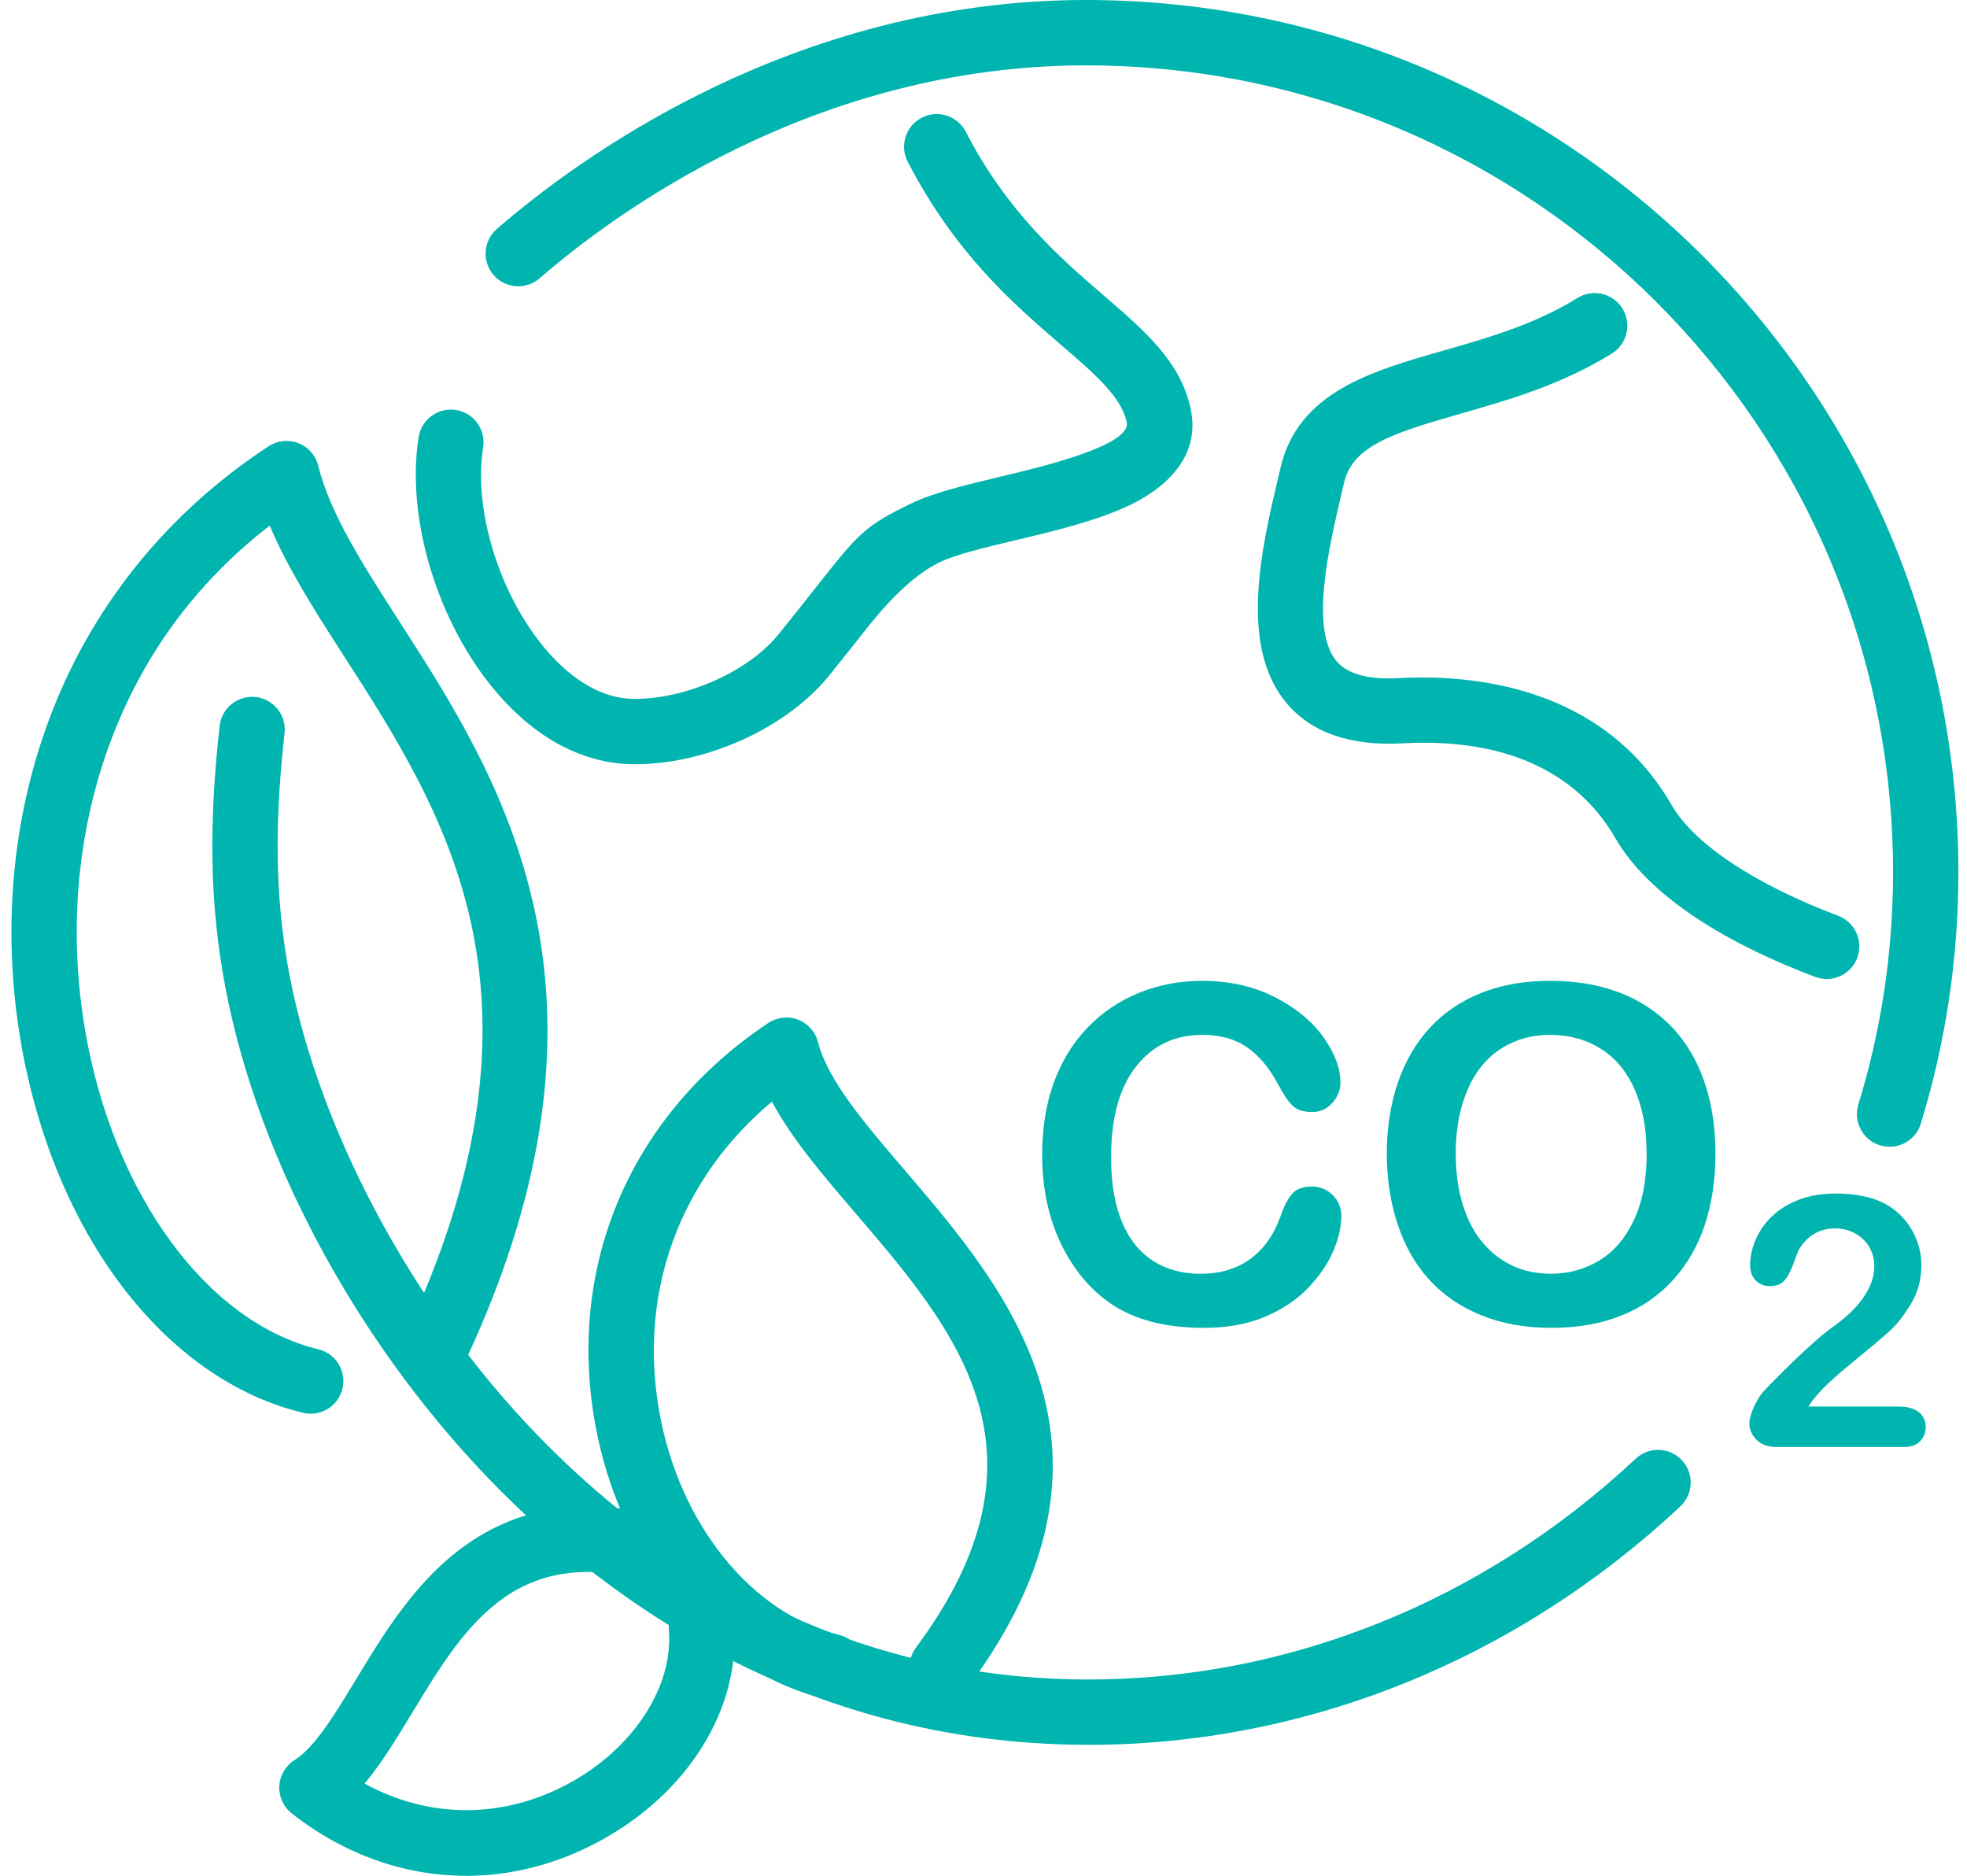 <svg xmlns="http://www.w3.org/2000/svg" width="86" height="82" viewBox="0 0 86 82" fill="none"><path d="M82.617 50.131C82.478 50.131 82.337 50.11 82.196 50.068C81.442 49.836 81.019 49.038 81.249 48.284C82.257 45.007 82.767 41.593 82.767 38.139C82.767 18.685 66.937 2.858 47.479 2.858C35.592 2.858 26.818 9.368 23.595 12.165C22.999 12.683 22.099 12.618 21.581 12.024C21.062 11.428 21.127 10.528 21.721 10.01C25.186 6.999 34.63 0 47.479 0C68.512 0 85.624 17.108 85.624 38.137C85.624 41.877 85.072 45.573 83.98 49.122C83.792 49.737 83.226 50.131 82.615 50.131H82.617Z" fill="#00B5AF"></path><path d="M47.588 76.274C47.55 76.274 47.514 76.274 47.475 76.274C34.832 76.236 26.048 69.661 20.908 64.155C14.907 57.725 10.681 49.328 9.609 41.69C9.177 38.653 9.175 35.582 9.603 31.732C9.691 30.947 10.399 30.384 11.18 30.471C11.965 30.559 12.529 31.265 12.441 32.048C12.039 35.648 12.039 38.499 12.435 41.29C13.416 48.265 17.461 56.279 22.995 62.207C27.751 67.302 35.86 73.384 47.483 73.42C47.517 73.42 47.552 73.42 47.586 73.42C56.365 73.42 64.859 69.995 71.516 63.766C72.093 63.227 72.995 63.258 73.534 63.833C74.073 64.408 74.043 65.312 73.468 65.851C66.28 72.577 57.091 76.276 47.586 76.276L47.588 76.274Z" fill="#00B5AF"></path><path d="M13.586 61.801C13.475 61.801 13.363 61.788 13.248 61.761C7.208 60.303 2.368 53.953 0.917 45.584C0.089 40.79 0.498 35.944 2.102 31.57C3.917 26.621 7.251 22.451 11.744 19.508C12.131 19.254 12.616 19.203 13.047 19.372C13.477 19.54 13.801 19.907 13.911 20.355C14.443 22.476 15.854 24.668 17.486 27.206C21.866 34.011 27.863 43.332 20.398 59.383C20.065 60.099 19.217 60.407 18.501 60.076C17.785 59.743 17.476 58.894 17.808 58.18C20.843 51.653 21.765 45.868 20.625 40.491C19.632 35.82 17.217 32.065 15.084 28.752C13.814 26.777 12.595 24.885 11.793 22.977C8.55 25.486 6.196 28.701 4.783 32.554C3.351 36.46 2.987 40.797 3.732 45.097C4.968 52.231 9.062 57.812 13.919 58.985C14.686 59.17 15.157 59.941 14.972 60.708C14.814 61.361 14.229 61.801 13.586 61.801Z" fill="#00B5AF"></path><path d="M41.189 74.308C40.892 74.308 40.595 74.216 40.338 74.026C39.705 73.555 39.574 72.66 40.044 72.028C46.377 63.513 41.815 58.187 37.403 53.035C35.982 51.376 34.618 49.783 33.75 48.158C29.726 51.525 27.896 56.47 28.823 61.704C29.694 66.621 32.855 70.547 36.689 71.472C37.456 71.657 37.926 72.428 37.742 73.195C37.557 73.963 36.786 74.433 36.018 74.249C31.099 73.06 27.077 68.22 26.012 62.201C24.778 55.234 27.612 48.699 33.59 44.72C33.977 44.463 34.462 44.409 34.897 44.577C35.329 44.744 35.654 45.112 35.767 45.561C36.182 47.216 37.829 49.139 39.574 51.176C43.988 56.329 50.033 63.386 42.339 73.731C42.059 74.108 41.629 74.306 41.193 74.306L41.189 74.308Z" fill="#00B5AF"></path><path d="M20.373 82C17.703 82 15.062 81.082 12.757 79.275C12.392 78.99 12.19 78.542 12.212 78.079C12.235 77.617 12.483 77.192 12.877 76.945C13.768 76.381 14.637 74.949 15.555 73.433C16.806 71.368 18.225 69.027 20.444 67.487C23.102 65.642 26.262 65.366 30.101 66.644C30.849 66.893 31.253 67.702 31.006 68.451C30.756 69.199 29.949 69.602 29.198 69.355C22.683 67.184 20.405 70.939 17.996 74.915C17.324 76.023 16.677 77.095 15.94 77.969C18.733 79.502 21.956 79.53 24.833 77.984C27.675 76.457 29.448 73.751 29.244 71.251C29.181 70.465 29.766 69.776 30.552 69.713C31.339 69.65 32.028 70.235 32.091 71.021C32.388 74.692 30.071 78.413 26.186 80.501C24.315 81.507 22.337 82.004 20.371 82.004L20.373 82Z" fill="#00B5AF"></path><path d="M27.759 33.409H27.745C25.547 33.406 23.458 32.316 21.699 30.254C19.135 27.25 17.739 22.666 18.303 19.11C18.427 18.331 19.158 17.799 19.937 17.923C20.716 18.047 21.247 18.778 21.123 19.557C20.687 22.305 21.843 26.025 23.872 28.401C24.708 29.382 26.06 30.551 27.747 30.553H27.755C30.04 30.553 32.743 29.338 34.043 27.724C34.708 26.901 35.237 26.231 35.662 25.692C37.542 23.312 37.784 23.005 39.842 22.008C40.818 21.535 42.233 21.198 43.729 20.84C45.6 20.395 49.489 19.466 49.26 18.447C49.012 17.337 47.913 16.39 46.396 15.082C44.331 13.302 41.76 11.088 39.686 7.068C39.324 6.367 39.599 5.507 40.301 5.145C41.002 4.783 41.863 5.059 42.225 5.76C44.045 9.286 46.382 11.301 48.26 12.919C50.048 14.46 51.593 15.791 52.048 17.824C52.572 20.166 50.624 21.491 49.414 22.072C47.974 22.765 46.072 23.219 44.392 23.618C43.05 23.938 41.781 24.241 41.086 24.578C40.107 25.052 39.046 26.012 37.902 27.461C37.473 28.004 36.938 28.681 36.266 29.515C34.417 31.808 30.916 33.409 27.753 33.409H27.759Z" fill="#00B5AF"></path><path d="M79.865 42.797C79.697 42.797 79.526 42.766 79.36 42.705C76.307 41.553 72.31 39.562 70.613 36.62C69.43 34.569 66.857 32.191 61.311 32.495C59.034 32.619 57.331 32.027 56.246 30.732C54.151 28.23 55.158 23.959 55.893 20.84L55.987 20.442C56.76 17.141 59.965 16.225 63.063 15.339C65.046 14.772 67.097 14.187 68.967 13.026C69.638 12.611 70.518 12.816 70.935 13.487C71.35 14.157 71.144 15.037 70.474 15.454C68.265 16.825 65.918 17.495 63.848 18.087C60.852 18.944 59.138 19.506 58.767 21.096L58.672 21.499C58.108 23.887 57.257 27.495 58.434 28.9C58.91 29.468 59.824 29.719 61.151 29.645C64.313 29.47 70.066 29.959 73.087 35.194C74.067 36.894 76.72 38.657 80.368 40.034C81.106 40.312 81.478 41.136 81.2 41.875C80.984 42.446 80.44 42.798 79.863 42.798L79.865 42.797Z" fill="#00B5AF"></path><path d="M58.643 53.164C58.643 53.631 58.529 54.137 58.298 54.68C58.068 55.225 57.706 55.758 57.213 56.281C56.72 56.805 56.089 57.23 55.322 57.557C54.554 57.885 53.661 58.047 52.64 58.047C51.867 58.047 51.163 57.972 50.528 57.826C49.894 57.679 49.319 57.45 48.803 57.14C48.287 56.83 47.811 56.422 47.377 55.914C46.99 55.453 46.658 54.939 46.386 54.368C46.112 53.798 45.908 53.189 45.771 52.542C45.634 51.894 45.565 51.207 45.565 50.481C45.565 49.301 45.737 48.244 46.081 47.309C46.424 46.376 46.917 45.577 47.557 44.914C48.197 44.249 48.948 43.745 49.809 43.398C50.669 43.052 51.585 42.878 52.56 42.878C53.747 42.878 54.806 43.114 55.733 43.589C56.661 44.063 57.371 44.647 57.864 45.344C58.358 46.041 58.605 46.7 58.605 47.321C58.605 47.661 58.485 47.961 58.245 48.221C58.005 48.482 57.716 48.612 57.375 48.612C56.994 48.612 56.71 48.522 56.52 48.341C56.329 48.16 56.118 47.852 55.884 47.41C55.497 46.683 55.042 46.14 54.518 45.78C53.995 45.42 53.349 45.239 52.581 45.239C51.361 45.239 50.387 45.702 49.664 46.63C48.94 47.557 48.578 48.874 48.578 50.581C48.578 51.721 48.738 52.669 49.058 53.427C49.378 54.185 49.831 54.749 50.42 55.124C51.006 55.497 51.694 55.684 52.48 55.684C53.334 55.684 54.057 55.472 54.648 55.047C55.238 54.625 55.684 54.002 55.983 53.181C56.108 52.795 56.267 52.479 56.453 52.235C56.64 51.991 56.941 51.87 57.354 51.87C57.708 51.87 58.011 51.993 58.264 52.239C58.518 52.486 58.645 52.793 58.645 53.159L58.643 53.164Z" fill="#00B5AF"></path><path d="M67.767 42.878C69.289 42.878 70.594 43.187 71.685 43.804C72.776 44.421 73.601 45.298 74.161 46.435C74.721 47.572 75.001 48.909 75.001 50.441C75.001 51.576 74.846 52.606 74.54 53.534C74.233 54.461 73.772 55.265 73.159 55.944C72.546 56.624 71.792 57.146 70.898 57.506C70.005 57.866 68.981 58.047 67.827 58.047C66.672 58.047 65.652 57.862 64.745 57.49C63.839 57.121 63.081 56.599 62.473 55.925C61.866 55.251 61.407 54.442 61.098 53.494C60.788 52.547 60.633 51.523 60.633 50.422C60.633 49.322 60.795 48.261 61.119 47.321C61.443 46.38 61.911 45.58 62.525 44.92C63.138 44.259 63.886 43.754 64.766 43.404C65.646 43.054 66.648 42.878 67.767 42.878ZM71.992 50.422C71.992 49.349 71.818 48.417 71.472 47.631C71.125 46.845 70.63 46.249 69.986 45.845C69.343 45.441 68.604 45.239 67.769 45.239C67.175 45.239 66.627 45.352 66.124 45.575C65.619 45.797 65.187 46.123 64.823 46.55C64.46 46.976 64.172 47.523 63.962 48.185C63.753 48.85 63.646 49.594 63.646 50.42C63.646 51.247 63.751 52.009 63.962 52.681C64.172 53.355 64.469 53.913 64.854 54.356C65.237 54.8 65.678 55.131 66.175 55.352C66.672 55.573 67.217 55.682 67.811 55.682C68.571 55.682 69.27 55.491 69.908 55.112C70.544 54.731 71.053 54.145 71.43 53.351C71.807 52.557 71.996 51.58 71.996 50.42L71.992 50.422Z" fill="#00B5AF"></path><path d="M79.073 61.487H82.994C83.384 61.487 83.683 61.567 83.887 61.727C84.093 61.887 84.195 62.106 84.195 62.38C84.195 62.626 84.114 62.833 83.952 63.003C83.79 63.172 83.542 63.258 83.211 63.258H77.682C77.307 63.258 77.014 63.153 76.802 62.946C76.593 62.738 76.486 62.495 76.486 62.213C76.486 62.032 76.553 61.794 76.688 61.495C76.823 61.198 76.972 60.964 77.132 60.792C77.798 60.101 78.398 59.509 78.935 59.016C79.471 58.523 79.855 58.199 80.086 58.043C80.497 57.753 80.838 57.46 81.11 57.167C81.383 56.874 81.59 56.573 81.733 56.266C81.876 55.958 81.946 55.657 81.946 55.362C81.946 55.042 81.87 54.754 81.718 54.501C81.565 54.248 81.358 54.052 81.095 53.911C80.832 53.77 80.545 53.701 80.234 53.701C79.577 53.701 79.063 53.989 78.686 54.566C78.636 54.64 78.553 54.846 78.434 55.181C78.316 55.516 78.183 55.775 78.036 55.954C77.888 56.135 77.673 56.224 77.387 56.224C77.136 56.224 76.928 56.142 76.764 55.977C76.599 55.811 76.517 55.586 76.517 55.301C76.517 54.956 76.595 54.594 76.749 54.219C76.903 53.844 77.136 53.503 77.444 53.199C77.753 52.894 78.143 52.647 78.615 52.458C79.09 52.27 79.644 52.176 80.28 52.176C81.046 52.176 81.701 52.296 82.242 52.536C82.592 52.696 82.9 52.917 83.165 53.197C83.43 53.477 83.638 53.802 83.784 54.17C83.933 54.537 84.005 54.92 84.005 55.316C84.005 55.937 83.851 56.502 83.542 57.011C83.234 57.519 82.919 57.917 82.6 58.205C82.28 58.492 81.743 58.945 80.988 59.56C80.234 60.175 79.718 60.655 79.436 60.994C79.316 61.129 79.192 61.291 79.069 61.481L79.073 61.487Z" fill="#00B5AF"></path></svg>